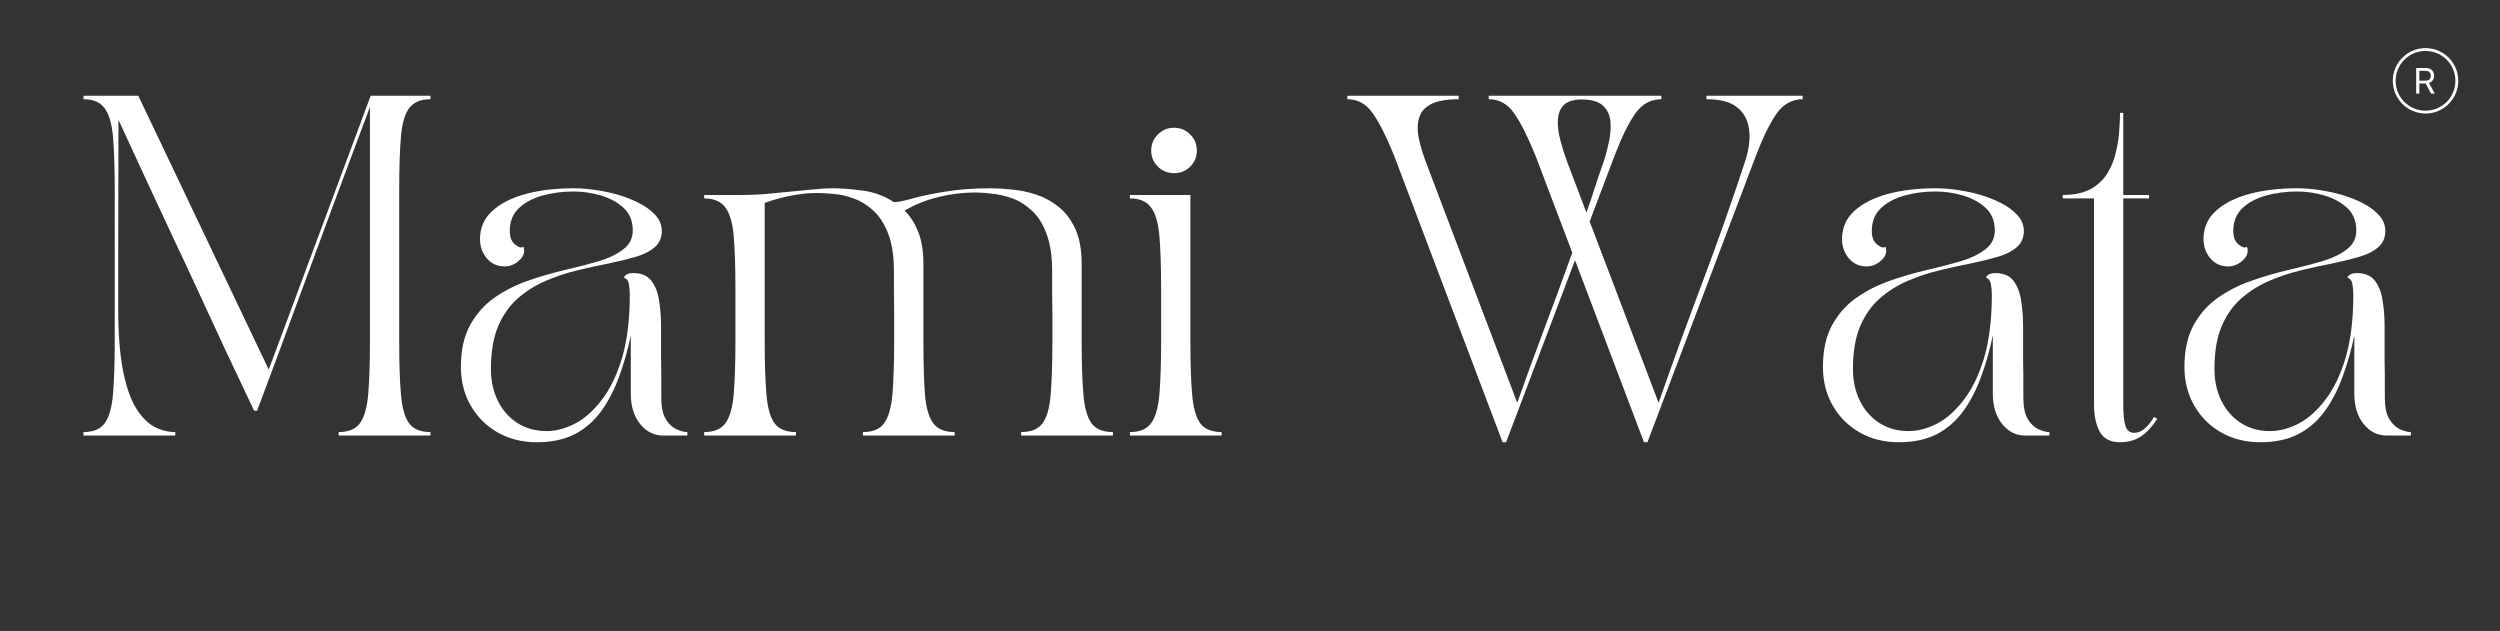 <svg version="1.0" preserveAspectRatio="xMidYMid meet" height="53" viewBox="0 0 157.5 39.75" zoomAndPan="magnify" width="210" xmlns:xlink="http://www.w3.org/1999/xlink" xmlns="http://www.w3.org/2000/svg"><rect x="0" y="0" width="157.5" height="39.75" fill="#333333" stroke="none"/><defs><g></g><clipPath id="db1c5519bc"><path clip-rule="nonzero" d="M 150.746 3.031 L 155 3.031 L 155 7.504 L 150.746 7.504 Z M 150.746 3.031"></path></clipPath></defs><g fill-opacity="1" fill="#ffffff"><g transform="translate(4.619, 27.439)"><g><path d="M 0.641 -21.406 L 4.094 -21.406 L 12.312 -4.156 L 18.734 -21.406 L 22.5 -21.406 L 22.5 -21.188 C 21.883 -21.188 21.438 -21 21.156 -20.625 C 20.883 -20.258 20.711 -19.66 20.641 -18.828 C 20.566 -17.992 20.531 -16.867 20.531 -15.453 L 20.531 -5.953 C 20.531 -4.555 20.566 -3.438 20.641 -2.594 C 20.711 -1.75 20.883 -1.141 21.156 -0.766 C 21.438 -0.398 21.883 -0.219 22.5 -0.219 L 22.5 0 L 16.719 0 L 16.719 -0.219 C 17.332 -0.219 17.773 -0.398 18.047 -0.766 C 18.328 -1.141 18.504 -1.75 18.578 -2.594 C 18.648 -3.438 18.688 -4.555 18.688 -5.953 L 18.688 -20.703 C 17.914 -18.648 17.148 -16.602 16.391 -14.562 C 15.641 -12.52 14.867 -10.43 14.078 -8.297 C 13.297 -6.16 12.461 -3.914 11.578 -1.562 L 11.391 -1.562 C 10.711 -3 10.082 -4.332 9.5 -5.562 C 8.926 -6.801 8.379 -7.984 7.859 -9.109 C 7.336 -10.242 6.812 -11.367 6.281 -12.484 C 5.758 -13.609 5.219 -14.77 4.656 -15.969 C 4.102 -17.176 3.5 -18.484 2.844 -19.891 L 2.828 -10.703 L 2.828 -7.984 C 2.828 -6.43 2.926 -5.145 3.125 -4.125 C 3.32 -3.113 3.594 -2.32 3.938 -1.75 C 4.281 -1.188 4.664 -0.789 5.094 -0.562 C 5.52 -0.332 5.961 -0.219 6.422 -0.219 L 6.422 0 L 0.641 0 L 0.641 -0.219 C 1.254 -0.219 1.695 -0.398 1.969 -0.766 C 2.25 -1.141 2.426 -1.75 2.5 -2.594 C 2.57 -3.438 2.609 -4.555 2.609 -5.953 L 2.609 -15.453 C 2.609 -16.867 2.57 -17.992 2.5 -18.828 C 2.426 -19.66 2.25 -20.258 1.969 -20.625 C 1.695 -21 1.254 -21.188 0.641 -21.188 Z M 0.641 -21.406"></path></g></g></g><g fill-opacity="1" fill="#ffffff"><g transform="translate(27.756, 27.439)"><g><path d="M 1.281 -4.328 C 1.281 -5.391 1.477 -6.273 1.875 -6.984 C 2.27 -7.691 2.785 -8.266 3.422 -8.703 C 4.066 -9.148 4.773 -9.504 5.547 -9.766 C 6.316 -10.035 7.086 -10.258 7.859 -10.438 C 8.629 -10.613 9.332 -10.797 9.969 -10.984 C 10.613 -11.18 11.129 -11.43 11.516 -11.734 C 11.91 -12.035 12.109 -12.43 12.109 -12.922 C 12.109 -13.516 11.914 -13.988 11.531 -14.344 C 11.145 -14.695 10.664 -14.957 10.094 -15.125 C 9.531 -15.289 8.957 -15.375 8.375 -15.375 C 7.695 -15.375 7.051 -15.289 6.438 -15.125 C 5.82 -14.957 5.32 -14.691 4.938 -14.328 C 4.551 -13.961 4.359 -13.484 4.359 -12.891 C 4.359 -12.484 4.477 -12.191 4.719 -12.016 C 4.957 -11.836 5.125 -11.801 5.219 -11.906 C 5.332 -11.594 5.25 -11.305 4.969 -11.047 C 4.695 -10.785 4.383 -10.656 4.031 -10.656 C 3.57 -10.656 3.195 -10.828 2.906 -11.172 C 2.625 -11.516 2.484 -11.914 2.484 -12.375 C 2.484 -13.082 2.738 -13.672 3.25 -14.141 C 3.77 -14.617 4.473 -14.977 5.359 -15.219 C 6.254 -15.457 7.258 -15.578 8.375 -15.578 C 8.969 -15.578 9.586 -15.516 10.234 -15.391 C 10.891 -15.273 11.492 -15.098 12.047 -14.859 C 12.609 -14.629 13.062 -14.348 13.406 -14.016 C 13.758 -13.691 13.938 -13.316 13.938 -12.891 C 13.938 -12.461 13.785 -12.117 13.484 -11.859 C 13.18 -11.598 12.773 -11.395 12.266 -11.25 C 11.754 -11.102 11.176 -10.961 10.531 -10.828 C 9.883 -10.703 9.223 -10.555 8.547 -10.391 C 7.867 -10.223 7.207 -10 6.562 -9.719 C 5.926 -9.438 5.348 -9.066 4.828 -8.609 C 4.316 -8.148 3.91 -7.562 3.609 -6.844 C 3.316 -6.125 3.172 -5.242 3.172 -4.203 C 3.172 -3.453 3.316 -2.781 3.609 -2.188 C 3.898 -1.602 4.305 -1.141 4.828 -0.797 C 5.359 -0.453 5.973 -0.281 6.672 -0.281 C 7.266 -0.281 7.863 -0.438 8.469 -0.75 C 9.07 -1.062 9.633 -1.562 10.156 -2.25 C 10.688 -2.938 11.113 -3.82 11.438 -4.906 C 11.758 -6 11.922 -7.328 11.922 -8.891 C 11.922 -9.129 11.898 -9.352 11.859 -9.562 C 11.816 -9.77 11.719 -9.895 11.562 -9.938 C 11.562 -10.008 11.613 -10.078 11.719 -10.141 C 11.82 -10.203 11.961 -10.234 12.141 -10.234 C 12.66 -10.234 13.039 -10.07 13.281 -9.75 C 13.531 -9.426 13.691 -9.008 13.766 -8.5 C 13.848 -8 13.891 -7.461 13.891 -6.891 C 13.891 -6.422 13.891 -6.023 13.891 -5.703 C 13.891 -5.379 13.891 -5.07 13.891 -4.781 C 13.898 -4.488 13.906 -4.16 13.906 -3.797 C 13.906 -3.43 13.906 -2.961 13.906 -2.391 C 13.906 -1.797 14 -1.344 14.188 -1.031 C 14.383 -0.719 14.613 -0.504 14.875 -0.391 C 15.133 -0.273 15.359 -0.219 15.547 -0.219 L 15.547 0 L 14.016 0 C 13.453 0 12.973 -0.238 12.578 -0.719 C 12.18 -1.207 11.984 -1.852 11.984 -2.656 L 11.984 -6.312 C 11.797 -5.395 11.551 -4.531 11.25 -3.719 C 10.957 -2.906 10.586 -2.188 10.141 -1.562 C 9.691 -0.938 9.133 -0.445 8.469 -0.094 C 7.801 0.25 7 0.422 6.062 0.422 C 5.145 0.422 4.328 0.219 3.609 -0.188 C 2.891 -0.594 2.32 -1.156 1.906 -1.875 C 1.488 -2.594 1.281 -3.41 1.281 -4.328 Z M 1.281 -4.328"></path></g></g></g><g fill-opacity="1" fill="#ffffff"><g transform="translate(43.723, 27.439)"><g><path d="M 6.422 0 L 0.641 0 L 0.641 -0.219 C 1.254 -0.219 1.695 -0.398 1.969 -0.766 C 2.25 -1.141 2.426 -1.75 2.5 -2.594 C 2.57 -3.438 2.609 -4.555 2.609 -5.953 L 2.609 -9.203 C 2.609 -10.617 2.57 -11.742 2.5 -12.578 C 2.426 -13.41 2.25 -14.008 1.969 -14.375 C 1.695 -14.75 1.254 -14.938 0.641 -14.938 L 0.641 -15.156 L 3.078 -15.156 C 3.66 -15.156 4.312 -15.191 5.031 -15.266 C 5.758 -15.336 6.457 -15.406 7.125 -15.469 C 7.801 -15.539 8.336 -15.578 8.734 -15.578 C 9.242 -15.578 9.859 -15.531 10.578 -15.438 C 11.305 -15.352 11.977 -15.109 12.594 -14.703 C 12.812 -14.703 13.188 -14.773 13.719 -14.922 C 14.258 -15.078 14.945 -15.223 15.781 -15.359 C 16.625 -15.504 17.598 -15.578 18.703 -15.578 C 19.086 -15.578 19.523 -15.551 20.016 -15.5 C 20.516 -15.457 21.02 -15.352 21.531 -15.188 C 22.051 -15.02 22.523 -14.766 22.953 -14.422 C 23.391 -14.078 23.742 -13.613 24.016 -13.031 C 24.285 -12.445 24.422 -11.707 24.422 -10.812 L 24.422 -5.953 C 24.422 -4.555 24.457 -3.438 24.531 -2.594 C 24.602 -1.75 24.773 -1.141 25.047 -0.766 C 25.328 -0.398 25.773 -0.219 26.391 -0.219 L 26.391 0 L 20.609 0 L 20.609 -0.219 C 21.223 -0.219 21.672 -0.398 21.953 -0.766 C 22.234 -1.141 22.406 -1.75 22.469 -2.594 C 22.539 -3.438 22.578 -4.555 22.578 -5.953 C 22.578 -6.078 22.578 -6.305 22.578 -6.641 C 22.578 -6.984 22.578 -7.363 22.578 -7.781 C 22.578 -8.195 22.57 -8.602 22.562 -9 C 22.562 -9.395 22.562 -9.719 22.562 -9.969 C 22.562 -10.227 22.562 -10.359 22.562 -10.359 C 22.562 -11.316 22.441 -12.102 22.203 -12.719 C 21.973 -13.344 21.664 -13.828 21.281 -14.172 C 20.906 -14.523 20.5 -14.781 20.062 -14.938 C 19.633 -15.094 19.211 -15.191 18.797 -15.234 C 18.379 -15.285 18.031 -15.312 17.75 -15.312 C 16.957 -15.312 16.18 -15.219 15.422 -15.031 C 14.66 -14.852 13.941 -14.566 13.266 -14.172 C 13.629 -13.816 13.914 -13.367 14.125 -12.828 C 14.344 -12.285 14.453 -11.613 14.453 -10.812 L 14.453 -5.953 C 14.453 -4.555 14.484 -3.438 14.547 -2.594 C 14.617 -1.75 14.797 -1.141 15.078 -0.766 C 15.359 -0.398 15.805 -0.219 16.422 -0.219 L 16.422 0 L 10.641 0 L 10.641 -0.219 C 11.254 -0.219 11.695 -0.398 11.969 -0.766 C 12.25 -1.141 12.426 -1.75 12.5 -2.594 C 12.57 -3.438 12.609 -4.555 12.609 -5.953 C 12.609 -6.078 12.609 -6.305 12.609 -6.641 C 12.609 -6.984 12.609 -7.363 12.609 -7.781 C 12.609 -8.195 12.602 -8.602 12.594 -9 C 12.594 -9.395 12.594 -9.719 12.594 -9.969 C 12.594 -10.227 12.594 -10.359 12.594 -10.359 C 12.594 -11.316 12.473 -12.102 12.234 -12.719 C 11.992 -13.332 11.688 -13.812 11.312 -14.156 C 10.938 -14.508 10.531 -14.766 10.094 -14.922 C 9.656 -15.086 9.227 -15.188 8.812 -15.219 C 8.406 -15.258 8.055 -15.281 7.766 -15.281 C 7.223 -15.281 6.66 -15.223 6.078 -15.109 C 5.504 -14.992 4.961 -14.844 4.453 -14.656 L 4.453 -5.953 C 4.453 -4.555 4.488 -3.438 4.562 -2.594 C 4.633 -1.75 4.805 -1.141 5.078 -0.766 C 5.359 -0.398 5.805 -0.219 6.422 -0.219 Z M 6.422 0"></path></g></g></g><g fill-opacity="1" fill="#ffffff"><g transform="translate(70.542, 27.439)"><g><path d="M 6.422 0 L 0.641 0 L 0.641 -0.219 C 1.254 -0.219 1.695 -0.398 1.969 -0.766 C 2.25 -1.141 2.426 -1.75 2.5 -2.594 C 2.57 -3.438 2.609 -4.555 2.609 -5.953 L 2.609 -9.203 C 2.609 -10.617 2.57 -11.742 2.5 -12.578 C 2.426 -13.41 2.25 -14.008 1.969 -14.375 C 1.695 -14.75 1.254 -14.938 0.641 -14.938 L 0.641 -15.156 L 4.453 -15.156 L 4.453 -5.953 C 4.453 -4.555 4.488 -3.438 4.562 -2.594 C 4.633 -1.75 4.805 -1.141 5.078 -0.766 C 5.359 -0.398 5.805 -0.219 6.422 -0.219 Z M 1.984 -17.953 C 1.984 -18.359 2.125 -18.695 2.406 -18.969 C 2.688 -19.25 3.023 -19.391 3.422 -19.391 C 3.828 -19.391 4.164 -19.25 4.438 -18.969 C 4.719 -18.695 4.859 -18.359 4.859 -17.953 C 4.859 -17.555 4.719 -17.219 4.438 -16.938 C 4.164 -16.664 3.828 -16.531 3.422 -16.531 C 3.023 -16.531 2.688 -16.664 2.406 -16.938 C 2.125 -17.219 1.984 -17.555 1.984 -17.953 Z M 1.984 -17.953"></path></g></g></g><g fill-opacity="1" fill="#ffffff"><g transform="translate(77.392, 27.439)"><g></g></g></g><g fill-opacity="1" fill="#ffffff"><g transform="translate(84.883, 27.439)"><g><path d="M 0 -21.188 L 0 -21.406 L 7.016 -21.406 L 7.016 -21.188 C 6.266 -21.188 5.691 -21.086 5.297 -20.891 C 4.898 -20.691 4.645 -20.41 4.531 -20.047 C 4.414 -19.691 4.398 -19.281 4.484 -18.812 C 4.578 -18.344 4.723 -17.836 4.922 -17.297 L 10.703 -2.062 C 11.254 -3.625 11.828 -5.191 12.422 -6.766 C 13.016 -8.348 13.598 -9.93 14.172 -11.516 L 11.844 -17.656 C 11.363 -18.844 10.914 -19.727 10.5 -20.312 C 10.094 -20.895 9.562 -21.188 8.906 -21.188 L 8.906 -21.406 L 19.781 -21.406 L 19.781 -21.188 C 19.125 -21.188 18.582 -20.895 18.156 -20.312 C 17.738 -19.727 17.301 -18.844 16.844 -17.656 L 15.266 -13.484 L 19.609 -2.062 C 20.492 -4.582 21.41 -7.102 22.359 -9.625 C 23.316 -12.156 24.211 -14.691 25.047 -17.234 C 25.191 -17.66 25.285 -18.102 25.328 -18.562 C 25.367 -19.031 25.316 -19.457 25.172 -19.844 C 25.023 -20.238 24.754 -20.562 24.359 -20.812 C 23.961 -21.062 23.383 -21.188 22.625 -21.188 L 22.625 -21.406 L 28.688 -21.406 L 28.688 -21.188 C 28.031 -21.188 27.488 -20.895 27.062 -20.312 C 26.645 -19.727 26.207 -18.844 25.75 -17.656 L 18.906 0.422 L 18.688 0.422 L 14.344 -11.047 L 10 0.422 L 9.781 0.422 L 2.938 -17.656 C 2.457 -18.844 2.008 -19.727 1.594 -20.312 C 1.188 -20.895 0.656 -21.188 0 -21.188 Z M 14.766 -21.172 C 14.254 -21.172 13.879 -21.055 13.641 -20.828 C 13.41 -20.598 13.285 -20.289 13.266 -19.906 C 13.242 -19.531 13.289 -19.113 13.406 -18.656 C 13.52 -18.207 13.66 -17.754 13.828 -17.297 L 15.062 -14.047 C 15.25 -14.566 15.426 -15.094 15.594 -15.625 C 15.77 -16.164 15.953 -16.703 16.141 -17.234 C 16.266 -17.598 16.375 -18.004 16.469 -18.453 C 16.57 -18.91 16.609 -19.344 16.578 -19.75 C 16.547 -20.164 16.395 -20.504 16.125 -20.766 C 15.852 -21.035 15.398 -21.172 14.766 -21.172 Z M 14.766 -21.172"></path></g></g></g><g fill-opacity="1" fill="#ffffff"><g transform="translate(113.564, 27.439)"><g><path d="M 1.281 -4.328 C 1.281 -5.391 1.477 -6.273 1.875 -6.984 C 2.27 -7.691 2.785 -8.266 3.422 -8.703 C 4.066 -9.148 4.773 -9.504 5.547 -9.766 C 6.316 -10.035 7.086 -10.258 7.859 -10.438 C 8.629 -10.613 9.332 -10.797 9.969 -10.984 C 10.613 -11.18 11.129 -11.43 11.516 -11.734 C 11.91 -12.035 12.109 -12.43 12.109 -12.922 C 12.109 -13.516 11.914 -13.988 11.531 -14.344 C 11.145 -14.695 10.664 -14.957 10.094 -15.125 C 9.531 -15.289 8.957 -15.375 8.375 -15.375 C 7.695 -15.375 7.051 -15.289 6.438 -15.125 C 5.82 -14.957 5.32 -14.691 4.938 -14.328 C 4.551 -13.961 4.359 -13.484 4.359 -12.891 C 4.359 -12.484 4.477 -12.191 4.719 -12.016 C 4.957 -11.836 5.125 -11.801 5.219 -11.906 C 5.332 -11.594 5.25 -11.305 4.969 -11.047 C 4.695 -10.785 4.383 -10.656 4.031 -10.656 C 3.57 -10.656 3.195 -10.828 2.906 -11.172 C 2.625 -11.516 2.484 -11.914 2.484 -12.375 C 2.484 -13.082 2.738 -13.672 3.25 -14.141 C 3.77 -14.617 4.473 -14.977 5.359 -15.219 C 6.254 -15.457 7.258 -15.578 8.375 -15.578 C 8.969 -15.578 9.586 -15.516 10.234 -15.391 C 10.891 -15.273 11.492 -15.098 12.047 -14.859 C 12.609 -14.629 13.062 -14.348 13.406 -14.016 C 13.758 -13.691 13.938 -13.316 13.938 -12.891 C 13.938 -12.461 13.785 -12.117 13.484 -11.859 C 13.18 -11.598 12.773 -11.395 12.266 -11.25 C 11.754 -11.102 11.176 -10.961 10.531 -10.828 C 9.883 -10.703 9.223 -10.555 8.547 -10.391 C 7.867 -10.223 7.207 -10 6.562 -9.719 C 5.926 -9.438 5.348 -9.066 4.828 -8.609 C 4.316 -8.148 3.91 -7.562 3.609 -6.844 C 3.316 -6.125 3.172 -5.242 3.172 -4.203 C 3.172 -3.453 3.316 -2.781 3.609 -2.188 C 3.898 -1.602 4.305 -1.141 4.828 -0.797 C 5.359 -0.453 5.973 -0.281 6.672 -0.281 C 7.266 -0.281 7.863 -0.438 8.469 -0.75 C 9.07 -1.062 9.633 -1.562 10.156 -2.25 C 10.688 -2.938 11.113 -3.82 11.438 -4.906 C 11.758 -6 11.922 -7.328 11.922 -8.891 C 11.922 -9.129 11.898 -9.352 11.859 -9.562 C 11.816 -9.77 11.719 -9.895 11.562 -9.938 C 11.562 -10.008 11.613 -10.078 11.719 -10.141 C 11.82 -10.203 11.961 -10.234 12.141 -10.234 C 12.66 -10.234 13.039 -10.07 13.281 -9.75 C 13.531 -9.426 13.691 -9.008 13.766 -8.5 C 13.848 -8 13.891 -7.461 13.891 -6.891 C 13.891 -6.422 13.891 -6.023 13.891 -5.703 C 13.891 -5.379 13.891 -5.07 13.891 -4.781 C 13.898 -4.488 13.906 -4.16 13.906 -3.797 C 13.906 -3.43 13.906 -2.961 13.906 -2.391 C 13.906 -1.797 14 -1.344 14.188 -1.031 C 14.383 -0.719 14.613 -0.504 14.875 -0.391 C 15.133 -0.273 15.359 -0.219 15.547 -0.219 L 15.547 0 L 14.016 0 C 13.453 0 12.973 -0.238 12.578 -0.719 C 12.18 -1.207 11.984 -1.852 11.984 -2.656 L 11.984 -6.312 C 11.797 -5.395 11.551 -4.531 11.25 -3.719 C 10.957 -2.906 10.586 -2.188 10.141 -1.562 C 9.691 -0.938 9.133 -0.445 8.469 -0.094 C 7.801 0.25 7 0.422 6.062 0.422 C 5.145 0.422 4.328 0.219 3.609 -0.188 C 2.891 -0.594 2.32 -1.156 1.906 -1.875 C 1.488 -2.594 1.281 -3.41 1.281 -4.328 Z M 1.281 -4.328"></path></g></g></g><g fill-opacity="1" fill="#ffffff"><g transform="translate(129.531, 27.439)"><g><path d="M 0.422 -15.156 C 1.141 -15.156 1.727 -15.281 2.188 -15.531 C 2.645 -15.789 3 -16.129 3.25 -16.547 C 3.5 -16.961 3.676 -17.41 3.781 -17.891 C 3.895 -18.367 3.961 -18.82 3.984 -19.25 C 4.016 -19.688 4.031 -20.047 4.031 -20.328 L 4.234 -20.328 L 4.234 -15.156 L 5.859 -15.156 L 5.859 -14.938 L 4.234 -14.938 L 4.234 -4.672 C 4.234 -3.555 4.234 -2.672 4.234 -2.016 C 4.234 -1.359 4.281 -0.883 4.375 -0.594 C 4.469 -0.312 4.648 -0.172 4.922 -0.172 C 5.148 -0.172 5.359 -0.25 5.547 -0.406 C 5.734 -0.57 5.883 -0.738 6 -0.906 C 6.113 -1.082 6.172 -1.172 6.172 -1.172 L 6.375 -1.062 C 6.102 -0.613 5.781 -0.254 5.406 0.016 C 5.031 0.285 4.57 0.422 4.031 0.422 C 3.414 0.422 2.988 0.195 2.75 -0.25 C 2.508 -0.695 2.391 -1.27 2.391 -1.969 L 2.391 -14.938 L 0.422 -14.938 Z M 0.422 -15.156"></path></g></g></g><g fill-opacity="1" fill="#ffffff"><g transform="translate(136.338, 27.439)"><g><path d="M 1.281 -4.328 C 1.281 -5.391 1.477 -6.273 1.875 -6.984 C 2.27 -7.691 2.785 -8.266 3.422 -8.703 C 4.066 -9.148 4.773 -9.504 5.547 -9.766 C 6.316 -10.035 7.086 -10.258 7.859 -10.438 C 8.629 -10.613 9.332 -10.797 9.969 -10.984 C 10.613 -11.18 11.129 -11.43 11.516 -11.734 C 11.91 -12.035 12.109 -12.43 12.109 -12.922 C 12.109 -13.516 11.914 -13.988 11.531 -14.344 C 11.145 -14.695 10.664 -14.957 10.094 -15.125 C 9.531 -15.289 8.957 -15.375 8.375 -15.375 C 7.695 -15.375 7.051 -15.289 6.438 -15.125 C 5.82 -14.957 5.32 -14.691 4.938 -14.328 C 4.551 -13.961 4.359 -13.484 4.359 -12.891 C 4.359 -12.484 4.477 -12.191 4.719 -12.016 C 4.957 -11.836 5.125 -11.801 5.219 -11.906 C 5.332 -11.594 5.25 -11.305 4.969 -11.047 C 4.695 -10.785 4.383 -10.656 4.031 -10.656 C 3.57 -10.656 3.195 -10.828 2.906 -11.172 C 2.625 -11.516 2.484 -11.914 2.484 -12.375 C 2.484 -13.082 2.738 -13.672 3.25 -14.141 C 3.77 -14.617 4.473 -14.977 5.359 -15.219 C 6.254 -15.457 7.258 -15.578 8.375 -15.578 C 8.969 -15.578 9.586 -15.516 10.234 -15.391 C 10.891 -15.273 11.492 -15.098 12.047 -14.859 C 12.609 -14.629 13.062 -14.348 13.406 -14.016 C 13.758 -13.691 13.938 -13.316 13.938 -12.891 C 13.938 -12.461 13.785 -12.117 13.484 -11.859 C 13.18 -11.598 12.773 -11.395 12.266 -11.25 C 11.754 -11.102 11.176 -10.961 10.531 -10.828 C 9.883 -10.703 9.223 -10.555 8.547 -10.391 C 7.867 -10.223 7.207 -10 6.562 -9.719 C 5.926 -9.438 5.348 -9.066 4.828 -8.609 C 4.316 -8.148 3.91 -7.562 3.609 -6.844 C 3.316 -6.125 3.172 -5.242 3.172 -4.203 C 3.172 -3.453 3.316 -2.781 3.609 -2.188 C 3.898 -1.602 4.305 -1.141 4.828 -0.797 C 5.359 -0.453 5.973 -0.281 6.672 -0.281 C 7.266 -0.281 7.863 -0.438 8.469 -0.75 C 9.07 -1.062 9.633 -1.562 10.156 -2.25 C 10.688 -2.938 11.113 -3.82 11.438 -4.906 C 11.758 -6 11.922 -7.328 11.922 -8.891 C 11.922 -9.129 11.898 -9.352 11.859 -9.562 C 11.816 -9.77 11.719 -9.895 11.562 -9.938 C 11.562 -10.008 11.613 -10.078 11.719 -10.141 C 11.82 -10.203 11.961 -10.234 12.141 -10.234 C 12.66 -10.234 13.039 -10.07 13.281 -9.75 C 13.531 -9.426 13.691 -9.008 13.766 -8.5 C 13.848 -8 13.891 -7.461 13.891 -6.891 C 13.891 -6.422 13.891 -6.023 13.891 -5.703 C 13.891 -5.379 13.891 -5.07 13.891 -4.781 C 13.898 -4.488 13.906 -4.16 13.906 -3.797 C 13.906 -3.43 13.906 -2.961 13.906 -2.391 C 13.906 -1.797 14 -1.344 14.188 -1.031 C 14.383 -0.719 14.613 -0.504 14.875 -0.391 C 15.133 -0.273 15.359 -0.219 15.547 -0.219 L 15.547 0 L 14.016 0 C 13.453 0 12.973 -0.238 12.578 -0.719 C 12.18 -1.207 11.984 -1.852 11.984 -2.656 L 11.984 -6.312 C 11.797 -5.395 11.551 -4.531 11.25 -3.719 C 10.957 -2.906 10.586 -2.188 10.141 -1.562 C 9.691 -0.938 9.133 -0.445 8.469 -0.094 C 7.801 0.25 7 0.422 6.062 0.422 C 5.145 0.422 4.328 0.219 3.609 -0.188 C 2.891 -0.594 2.32 -1.156 1.906 -1.875 C 1.488 -2.594 1.281 -3.41 1.281 -4.328 Z M 1.281 -4.328"></path></g></g></g><g clip-path="url(#db1c5519bc)"><path fill-rule="nonzero" fill-opacity="1" d="M 152.809 3.031 C 151.672 3.031 150.746 3.953 150.746 5.09 C 150.746 6.23 151.672 7.152 152.809 7.152 C 153.945 7.152 154.871 6.23 154.871 5.09 C 154.871 3.953 153.945 3.031 152.809 3.031 Z M 152.809 3.211 C 153.848 3.211 154.691 4.051 154.691 5.09 C 154.691 6.133 153.848 6.973 152.809 6.973 C 151.766 6.973 150.926 6.133 150.926 5.09 C 150.926 4.051 151.766 3.211 152.809 3.211 Z M 152.219 4.285 L 152.219 5.898 L 152.418 5.898 L 152.418 5.262 L 152.816 5.262 L 153.16 5.898 L 153.398 5.898 L 153.023 5.23 C 153.227 5.164 153.348 4.992 153.348 4.766 C 153.348 4.477 153.145 4.285 152.836 4.285 Z M 152.418 4.465 L 152.809 4.465 C 153.016 4.465 153.141 4.578 153.141 4.773 C 153.141 4.969 153.023 5.082 152.816 5.082 L 152.418 5.082 Z M 152.418 4.465" fill="#ffffff"></path></g></svg>